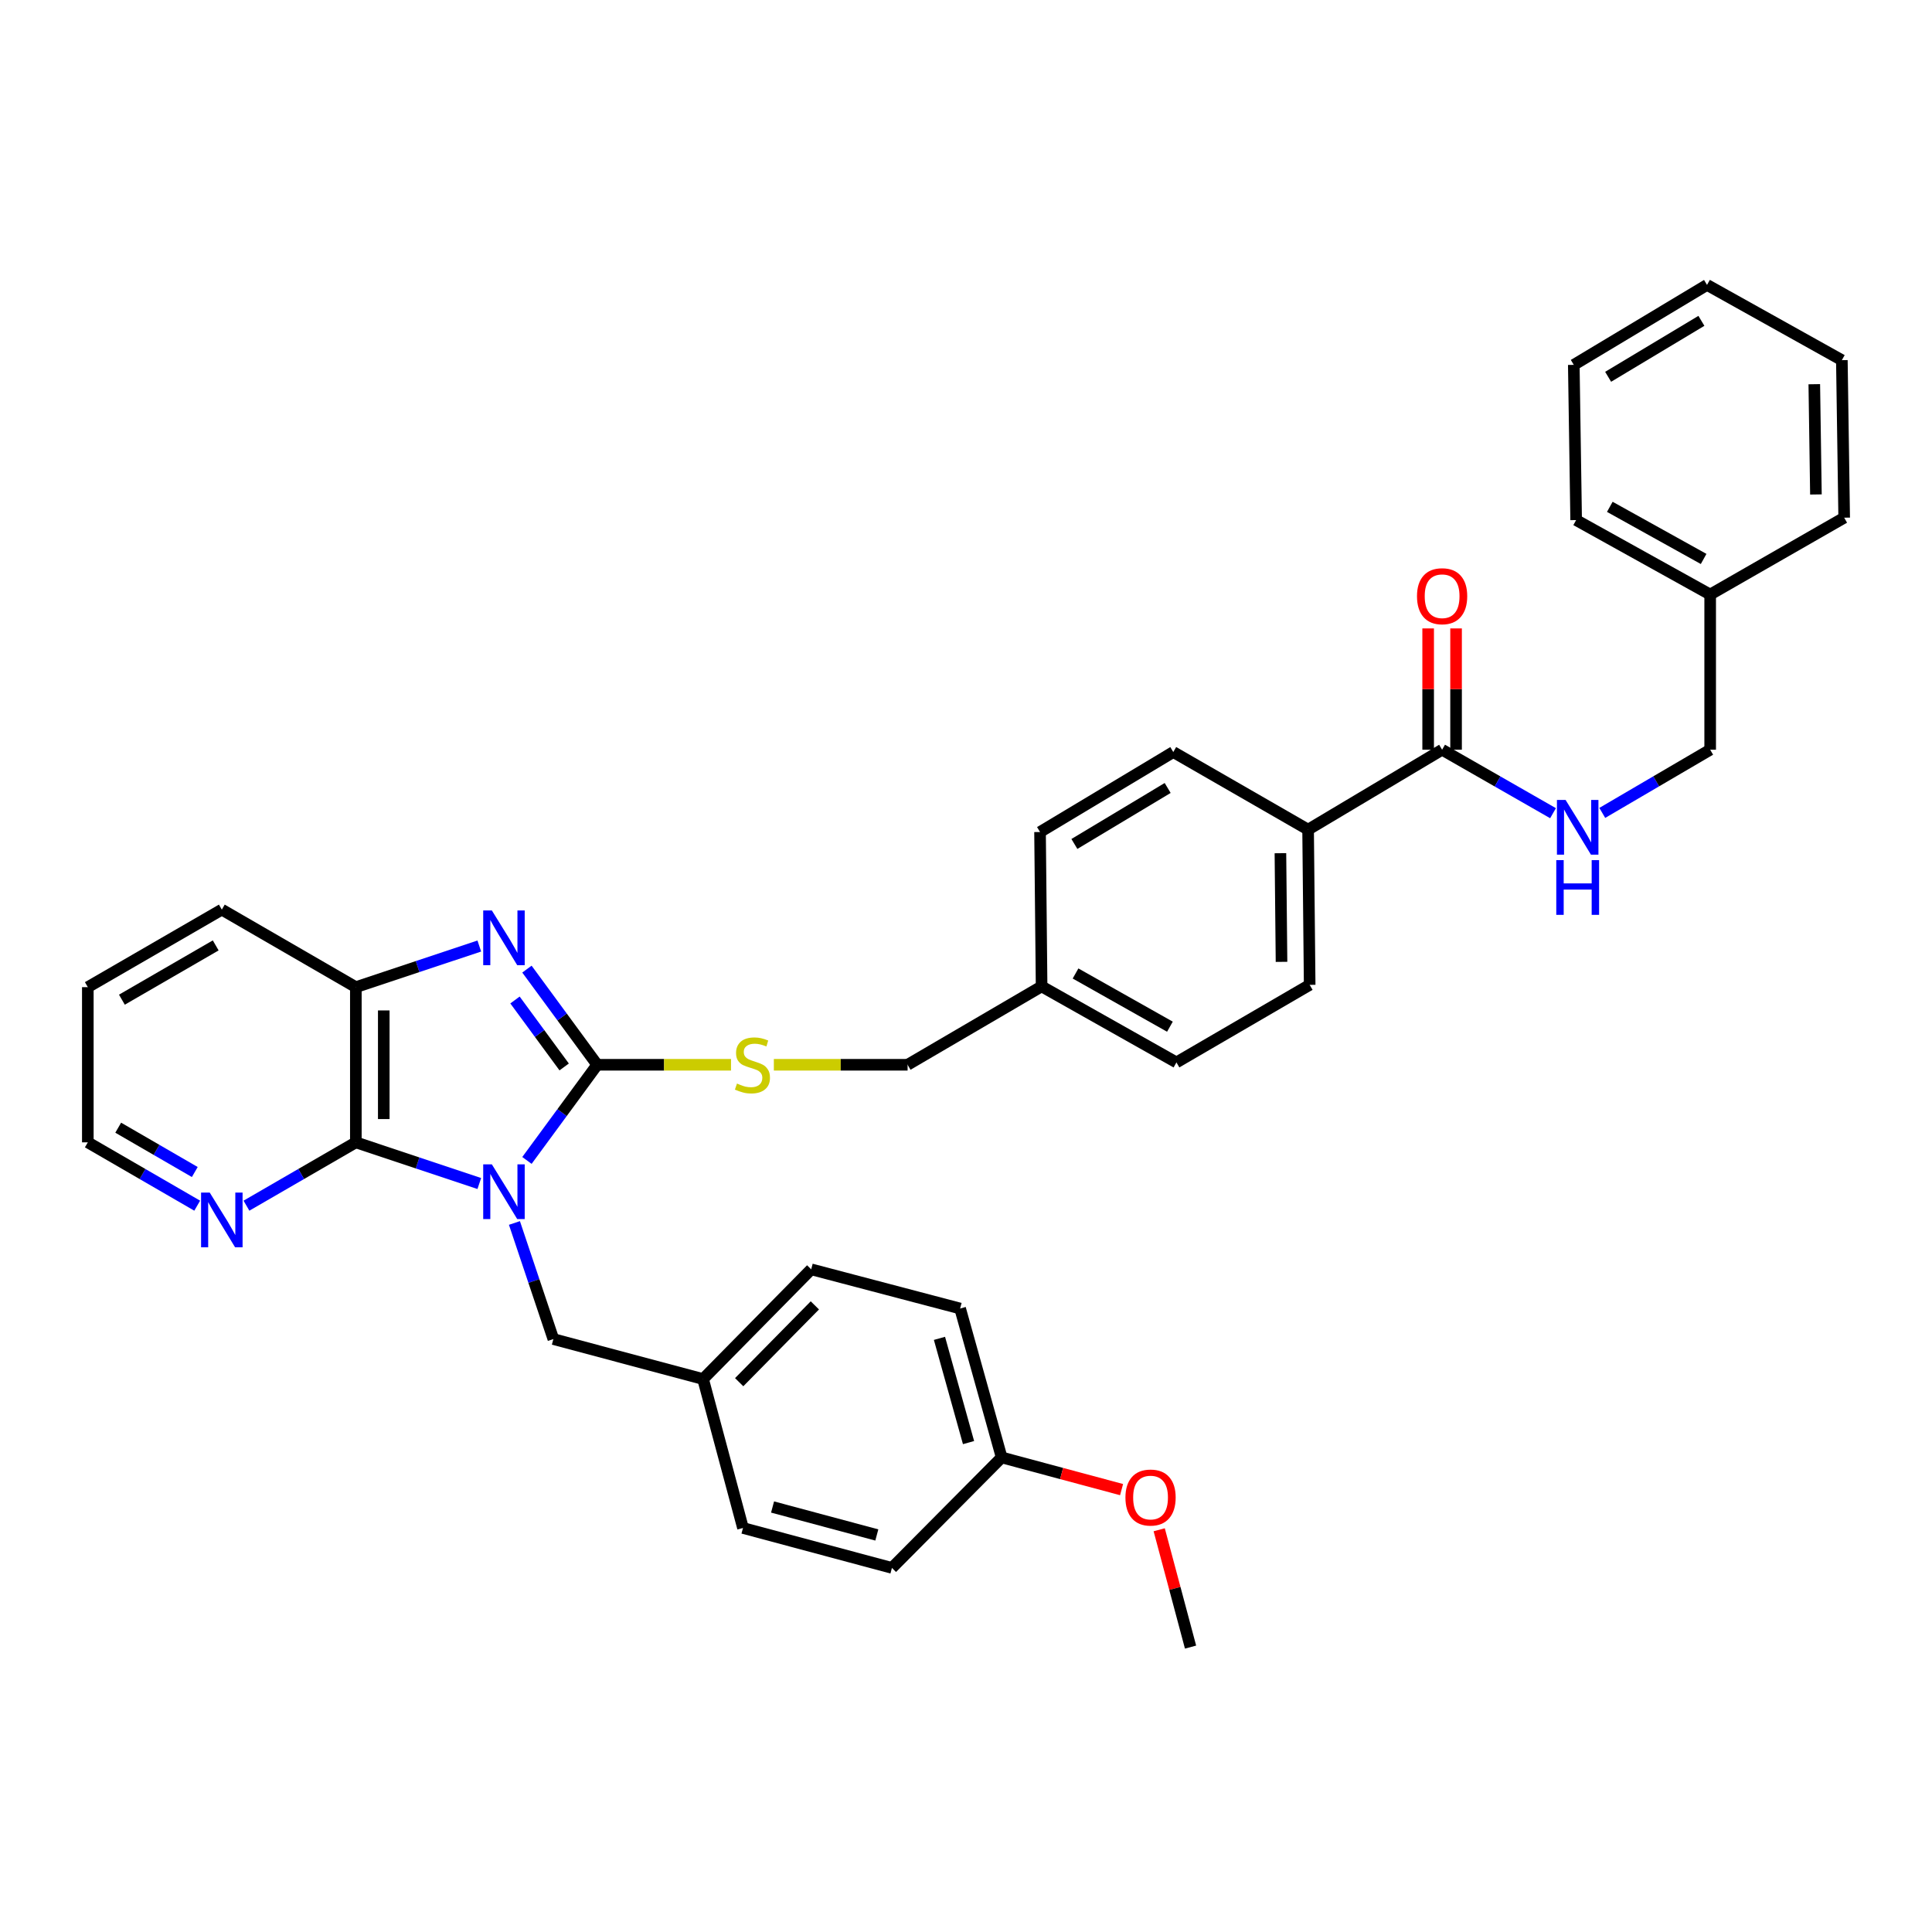 <?xml version='1.0' encoding='iso-8859-1'?>
<svg version='1.1' baseProfile='full'
              xmlns='http://www.w3.org/2000/svg'
                      xmlns:rdkit='http://www.rdkit.org/xml'
                      xmlns:xlink='http://www.w3.org/1999/xlink'
                  xml:space='preserve'
width='1000px' height='1000px' viewBox='0 0 1000 1000'>
<!-- END OF HEADER -->
<rect style='opacity:1.0;fill:#FFFFFF;stroke:none' width='1000' height='1000' x='0' y='0'> </rect>
<path class='bond-0' d='M 272.746,600.637 L 290.93,575.881' style='fill:none;fill-rule:evenodd;stroke:#0000FF;stroke-width:6px;stroke-linecap:butt;stroke-linejoin:miter;stroke-opacity:1' />
<path class='bond-0' d='M 290.93,575.881 L 309.114,551.125' style='fill:none;fill-rule:evenodd;stroke:#000000;stroke-width:6px;stroke-linecap:butt;stroke-linejoin:miter;stroke-opacity:1' />
<path class='bond-2' d='M 248.087,612.581 L 216.137,601.929' style='fill:none;fill-rule:evenodd;stroke:#0000FF;stroke-width:6px;stroke-linecap:butt;stroke-linejoin:miter;stroke-opacity:1' />
<path class='bond-2' d='M 216.137,601.929 L 184.188,591.277' style='fill:none;fill-rule:evenodd;stroke:#000000;stroke-width:6px;stroke-linecap:butt;stroke-linejoin:miter;stroke-opacity:1' />
<path class='bond-6' d='M 266.27,633.006 L 276.346,663.054' style='fill:none;fill-rule:evenodd;stroke:#0000FF;stroke-width:6px;stroke-linecap:butt;stroke-linejoin:miter;stroke-opacity:1' />
<path class='bond-6' d='M 276.346,663.054 L 286.422,693.101' style='fill:none;fill-rule:evenodd;stroke:#000000;stroke-width:6px;stroke-linecap:butt;stroke-linejoin:miter;stroke-opacity:1' />
<path class='bond-1' d='M 309.114,551.125 L 290.93,526.369' style='fill:none;fill-rule:evenodd;stroke:#000000;stroke-width:6px;stroke-linecap:butt;stroke-linejoin:miter;stroke-opacity:1' />
<path class='bond-1' d='M 290.93,526.369 L 272.746,501.613' style='fill:none;fill-rule:evenodd;stroke:#0000FF;stroke-width:6px;stroke-linecap:butt;stroke-linejoin:miter;stroke-opacity:1' />
<path class='bond-1' d='M 292.014,552.252 L 279.285,534.923' style='fill:none;fill-rule:evenodd;stroke:#000000;stroke-width:6px;stroke-linecap:butt;stroke-linejoin:miter;stroke-opacity:1' />
<path class='bond-1' d='M 279.285,534.923 L 266.556,517.593' style='fill:none;fill-rule:evenodd;stroke:#0000FF;stroke-width:6px;stroke-linecap:butt;stroke-linejoin:miter;stroke-opacity:1' />
<path class='bond-5' d='M 309.114,551.125 L 343.742,551.125' style='fill:none;fill-rule:evenodd;stroke:#000000;stroke-width:6px;stroke-linecap:butt;stroke-linejoin:miter;stroke-opacity:1' />
<path class='bond-5' d='M 343.742,551.125 L 378.37,551.125' style='fill:none;fill-rule:evenodd;stroke:#CCCC00;stroke-width:6px;stroke-linecap:butt;stroke-linejoin:miter;stroke-opacity:1' />
<path class='bond-35' d='M 248.087,489.665 L 216.137,500.307' style='fill:none;fill-rule:evenodd;stroke:#0000FF;stroke-width:6px;stroke-linecap:butt;stroke-linejoin:miter;stroke-opacity:1' />
<path class='bond-35' d='M 216.137,500.307 L 184.188,510.949' style='fill:none;fill-rule:evenodd;stroke:#000000;stroke-width:6px;stroke-linecap:butt;stroke-linejoin:miter;stroke-opacity:1' />
<path class='bond-3' d='M 184.188,591.277 L 184.188,510.949' style='fill:none;fill-rule:evenodd;stroke:#000000;stroke-width:6px;stroke-linecap:butt;stroke-linejoin:miter;stroke-opacity:1' />
<path class='bond-3' d='M 198.637,579.228 L 198.637,522.998' style='fill:none;fill-rule:evenodd;stroke:#000000;stroke-width:6px;stroke-linecap:butt;stroke-linejoin:miter;stroke-opacity:1' />
<path class='bond-7' d='M 184.188,591.277 L 155.874,607.668' style='fill:none;fill-rule:evenodd;stroke:#000000;stroke-width:6px;stroke-linecap:butt;stroke-linejoin:miter;stroke-opacity:1' />
<path class='bond-7' d='M 155.874,607.668 L 127.561,624.059' style='fill:none;fill-rule:evenodd;stroke:#0000FF;stroke-width:6px;stroke-linecap:butt;stroke-linejoin:miter;stroke-opacity:1' />
<path class='bond-25' d='M 184.188,510.949 L 114.817,470.813' style='fill:none;fill-rule:evenodd;stroke:#000000;stroke-width:6px;stroke-linecap:butt;stroke-linejoin:miter;stroke-opacity:1' />
<path class='bond-4' d='M 746.434,388.053 L 677.071,429.417' style='fill:none;fill-rule:evenodd;stroke:#000000;stroke-width:6px;stroke-linecap:butt;stroke-linejoin:miter;stroke-opacity:1' />
<path class='bond-8' d='M 746.434,388.053 L 775.14,404.482' style='fill:none;fill-rule:evenodd;stroke:#000000;stroke-width:6px;stroke-linecap:butt;stroke-linejoin:miter;stroke-opacity:1' />
<path class='bond-8' d='M 775.14,404.482 L 803.846,420.91' style='fill:none;fill-rule:evenodd;stroke:#0000FF;stroke-width:6px;stroke-linecap:butt;stroke-linejoin:miter;stroke-opacity:1' />
<path class='bond-10' d='M 753.658,388.053 L 753.658,356.661' style='fill:none;fill-rule:evenodd;stroke:#000000;stroke-width:6px;stroke-linecap:butt;stroke-linejoin:miter;stroke-opacity:1' />
<path class='bond-10' d='M 753.658,356.661 L 753.658,325.269' style='fill:none;fill-rule:evenodd;stroke:#FF0000;stroke-width:6px;stroke-linecap:butt;stroke-linejoin:miter;stroke-opacity:1' />
<path class='bond-10' d='M 739.209,388.053 L 739.209,356.661' style='fill:none;fill-rule:evenodd;stroke:#000000;stroke-width:6px;stroke-linecap:butt;stroke-linejoin:miter;stroke-opacity:1' />
<path class='bond-10' d='M 739.209,356.661 L 739.209,325.269' style='fill:none;fill-rule:evenodd;stroke:#FF0000;stroke-width:6px;stroke-linecap:butt;stroke-linejoin:miter;stroke-opacity:1' />
<path class='bond-14' d='M 400.546,551.125 L 435.158,551.125' style='fill:none;fill-rule:evenodd;stroke:#CCCC00;stroke-width:6px;stroke-linecap:butt;stroke-linejoin:miter;stroke-opacity:1' />
<path class='bond-14' d='M 435.158,551.125 L 469.77,551.125' style='fill:none;fill-rule:evenodd;stroke:#000000;stroke-width:6px;stroke-linecap:butt;stroke-linejoin:miter;stroke-opacity:1' />
<path class='bond-13' d='M 286.422,693.101 L 363.908,713.795' style='fill:none;fill-rule:evenodd;stroke:#000000;stroke-width:6px;stroke-linecap:butt;stroke-linejoin:miter;stroke-opacity:1' />
<path class='bond-27' d='M 102.073,624.058 L 73.764,607.667' style='fill:none;fill-rule:evenodd;stroke:#0000FF;stroke-width:6px;stroke-linecap:butt;stroke-linejoin:miter;stroke-opacity:1' />
<path class='bond-27' d='M 73.764,607.667 L 45.455,591.277' style='fill:none;fill-rule:evenodd;stroke:#000000;stroke-width:6px;stroke-linecap:butt;stroke-linejoin:miter;stroke-opacity:1' />
<path class='bond-27' d='M 100.82,606.637 L 81.004,595.163' style='fill:none;fill-rule:evenodd;stroke:#0000FF;stroke-width:6px;stroke-linecap:butt;stroke-linejoin:miter;stroke-opacity:1' />
<path class='bond-27' d='M 81.004,595.163 L 61.187,583.69' style='fill:none;fill-rule:evenodd;stroke:#000000;stroke-width:6px;stroke-linecap:butt;stroke-linejoin:miter;stroke-opacity:1' />
<path class='bond-15' d='M 829.334,420.76 L 857.258,404.407' style='fill:none;fill-rule:evenodd;stroke:#0000FF;stroke-width:6px;stroke-linecap:butt;stroke-linejoin:miter;stroke-opacity:1' />
<path class='bond-15' d='M 857.258,404.407 L 885.183,388.053' style='fill:none;fill-rule:evenodd;stroke:#000000;stroke-width:6px;stroke-linecap:butt;stroke-linejoin:miter;stroke-opacity:1' />
<path class='bond-9' d='M 677.071,429.417 L 677.882,509.761' style='fill:none;fill-rule:evenodd;stroke:#000000;stroke-width:6px;stroke-linecap:butt;stroke-linejoin:miter;stroke-opacity:1' />
<path class='bond-9' d='M 662.744,441.615 L 663.312,497.855' style='fill:none;fill-rule:evenodd;stroke:#000000;stroke-width:6px;stroke-linecap:butt;stroke-linejoin:miter;stroke-opacity:1' />
<path class='bond-38' d='M 677.071,429.417 L 607.291,389.257' style='fill:none;fill-rule:evenodd;stroke:#000000;stroke-width:6px;stroke-linecap:butt;stroke-linejoin:miter;stroke-opacity:1' />
<path class='bond-11' d='M 677.882,509.761 L 608.92,549.905' style='fill:none;fill-rule:evenodd;stroke:#000000;stroke-width:6px;stroke-linecap:butt;stroke-linejoin:miter;stroke-opacity:1' />
<path class='bond-12' d='M 607.291,389.257 L 538.322,430.653' style='fill:none;fill-rule:evenodd;stroke:#000000;stroke-width:6px;stroke-linecap:butt;stroke-linejoin:miter;stroke-opacity:1' />
<path class='bond-12' d='M 604.381,407.855 L 556.103,436.833' style='fill:none;fill-rule:evenodd;stroke:#000000;stroke-width:6px;stroke-linecap:butt;stroke-linejoin:miter;stroke-opacity:1' />
<path class='bond-20' d='M 363.908,713.795 L 384.57,790.88' style='fill:none;fill-rule:evenodd;stroke:#000000;stroke-width:6px;stroke-linecap:butt;stroke-linejoin:miter;stroke-opacity:1' />
<path class='bond-21' d='M 363.908,713.795 L 419.873,657.003' style='fill:none;fill-rule:evenodd;stroke:#000000;stroke-width:6px;stroke-linecap:butt;stroke-linejoin:miter;stroke-opacity:1' />
<path class='bond-21' d='M 382.594,715.418 L 421.77,675.664' style='fill:none;fill-rule:evenodd;stroke:#000000;stroke-width:6px;stroke-linecap:butt;stroke-linejoin:miter;stroke-opacity:1' />
<path class='bond-16' d='M 469.77,551.125 L 539.132,510.556' style='fill:none;fill-rule:evenodd;stroke:#000000;stroke-width:6px;stroke-linecap:butt;stroke-linejoin:miter;stroke-opacity:1' />
<path class='bond-24' d='M 885.183,388.053 L 885.183,307.726' style='fill:none;fill-rule:evenodd;stroke:#000000;stroke-width:6px;stroke-linecap:butt;stroke-linejoin:miter;stroke-opacity:1' />
<path class='bond-18' d='M 539.132,510.556 L 538.322,430.653' style='fill:none;fill-rule:evenodd;stroke:#000000;stroke-width:6px;stroke-linecap:butt;stroke-linejoin:miter;stroke-opacity:1' />
<path class='bond-19' d='M 539.132,510.556 L 608.92,549.905' style='fill:none;fill-rule:evenodd;stroke:#000000;stroke-width:6px;stroke-linecap:butt;stroke-linejoin:miter;stroke-opacity:1' />
<path class='bond-19' d='M 556.697,503.872 L 605.549,531.416' style='fill:none;fill-rule:evenodd;stroke:#000000;stroke-width:6px;stroke-linecap:butt;stroke-linejoin:miter;stroke-opacity:1' />
<path class='bond-17' d='M 518.454,754.364 L 496.958,677.288' style='fill:none;fill-rule:evenodd;stroke:#000000;stroke-width:6px;stroke-linecap:butt;stroke-linejoin:miter;stroke-opacity:1' />
<path class='bond-17' d='M 501.312,746.685 L 486.265,692.731' style='fill:none;fill-rule:evenodd;stroke:#000000;stroke-width:6px;stroke-linecap:butt;stroke-linejoin:miter;stroke-opacity:1' />
<path class='bond-26' d='M 518.454,754.364 L 549.491,762.692' style='fill:none;fill-rule:evenodd;stroke:#000000;stroke-width:6px;stroke-linecap:butt;stroke-linejoin:miter;stroke-opacity:1' />
<path class='bond-26' d='M 549.491,762.692 L 580.528,771.019' style='fill:none;fill-rule:evenodd;stroke:#FF0000;stroke-width:6px;stroke-linecap:butt;stroke-linejoin:miter;stroke-opacity:1' />
<path class='bond-36' d='M 518.454,754.364 L 461.662,811.55' style='fill:none;fill-rule:evenodd;stroke:#000000;stroke-width:6px;stroke-linecap:butt;stroke-linejoin:miter;stroke-opacity:1' />
<path class='bond-23' d='M 384.57,790.88 L 461.662,811.55' style='fill:none;fill-rule:evenodd;stroke:#000000;stroke-width:6px;stroke-linecap:butt;stroke-linejoin:miter;stroke-opacity:1' />
<path class='bond-23' d='M 399.875,780.024 L 453.84,794.493' style='fill:none;fill-rule:evenodd;stroke:#000000;stroke-width:6px;stroke-linecap:butt;stroke-linejoin:miter;stroke-opacity:1' />
<path class='bond-22' d='M 419.873,657.003 L 496.958,677.288' style='fill:none;fill-rule:evenodd;stroke:#000000;stroke-width:6px;stroke-linecap:butt;stroke-linejoin:miter;stroke-opacity:1' />
<path class='bond-28' d='M 885.183,307.726 L 815.812,269.187' style='fill:none;fill-rule:evenodd;stroke:#000000;stroke-width:6px;stroke-linecap:butt;stroke-linejoin:miter;stroke-opacity:1' />
<path class='bond-28' d='M 881.794,289.314 L 833.235,262.337' style='fill:none;fill-rule:evenodd;stroke:#000000;stroke-width:6px;stroke-linecap:butt;stroke-linejoin:miter;stroke-opacity:1' />
<path class='bond-29' d='M 885.183,307.726 L 954.545,267.951' style='fill:none;fill-rule:evenodd;stroke:#000000;stroke-width:6px;stroke-linecap:butt;stroke-linejoin:miter;stroke-opacity:1' />
<path class='bond-37' d='M 114.817,470.813 L 45.455,510.949' style='fill:none;fill-rule:evenodd;stroke:#000000;stroke-width:6px;stroke-linecap:butt;stroke-linejoin:miter;stroke-opacity:1' />
<path class='bond-37' d='M 111.649,489.34 L 63.095,517.435' style='fill:none;fill-rule:evenodd;stroke:#000000;stroke-width:6px;stroke-linecap:butt;stroke-linejoin:miter;stroke-opacity:1' />
<path class='bond-30' d='M 600.002,791.807 L 608.114,822.168' style='fill:none;fill-rule:evenodd;stroke:#FF0000;stroke-width:6px;stroke-linecap:butt;stroke-linejoin:miter;stroke-opacity:1' />
<path class='bond-30' d='M 608.114,822.168 L 616.225,852.528' style='fill:none;fill-rule:evenodd;stroke:#000000;stroke-width:6px;stroke-linecap:butt;stroke-linejoin:miter;stroke-opacity:1' />
<path class='bond-31' d='M 45.455,591.277 L 45.455,510.949' style='fill:none;fill-rule:evenodd;stroke:#000000;stroke-width:6px;stroke-linecap:butt;stroke-linejoin:miter;stroke-opacity:1' />
<path class='bond-32' d='M 815.812,269.187 L 814.592,188.852' style='fill:none;fill-rule:evenodd;stroke:#000000;stroke-width:6px;stroke-linecap:butt;stroke-linejoin:miter;stroke-opacity:1' />
<path class='bond-33' d='M 954.545,267.951 L 953.341,186.419' style='fill:none;fill-rule:evenodd;stroke:#000000;stroke-width:6px;stroke-linecap:butt;stroke-linejoin:miter;stroke-opacity:1' />
<path class='bond-33' d='M 939.918,255.935 L 939.075,198.862' style='fill:none;fill-rule:evenodd;stroke:#000000;stroke-width:6px;stroke-linecap:butt;stroke-linejoin:miter;stroke-opacity:1' />
<path class='bond-39' d='M 814.592,188.852 L 883.553,147.472' style='fill:none;fill-rule:evenodd;stroke:#000000;stroke-width:6px;stroke-linecap:butt;stroke-linejoin:miter;stroke-opacity:1' />
<path class='bond-39' d='M 832.371,195.034 L 880.643,166.068' style='fill:none;fill-rule:evenodd;stroke:#000000;stroke-width:6px;stroke-linecap:butt;stroke-linejoin:miter;stroke-opacity:1' />
<path class='bond-34' d='M 953.341,186.419 L 883.553,147.472' style='fill:none;fill-rule:evenodd;stroke:#000000;stroke-width:6px;stroke-linecap:butt;stroke-linejoin:miter;stroke-opacity:1' />
<path  class='atom-0' d='M 254.587 602.675
L 263.867 617.675
Q 264.787 619.155, 266.267 621.835
Q 267.747 624.515, 267.827 624.675
L 267.827 602.675
L 271.587 602.675
L 271.587 630.995
L 267.707 630.995
L 257.747 614.595
Q 256.587 612.675, 255.347 610.475
Q 254.147 608.275, 253.787 607.595
L 253.787 630.995
L 250.107 630.995
L 250.107 602.675
L 254.587 602.675
' fill='#0000FF'/>
<path  class='atom-2' d='M 254.587 471.255
L 263.867 486.255
Q 264.787 487.735, 266.267 490.415
Q 267.747 493.095, 267.827 493.255
L 267.827 471.255
L 271.587 471.255
L 271.587 499.575
L 267.707 499.575
L 257.747 483.175
Q 256.587 481.255, 255.347 479.055
Q 254.147 476.855, 253.787 476.175
L 253.787 499.575
L 250.107 499.575
L 250.107 471.255
L 254.587 471.255
' fill='#0000FF'/>
<path  class='atom-6' d='M 381.458 560.845
Q 381.778 560.965, 383.098 561.525
Q 384.418 562.085, 385.858 562.445
Q 387.338 562.765, 388.778 562.765
Q 391.458 562.765, 393.018 561.485
Q 394.578 560.165, 394.578 557.885
Q 394.578 556.325, 393.778 555.365
Q 393.018 554.405, 391.818 553.885
Q 390.618 553.365, 388.618 552.765
Q 386.098 552.005, 384.578 551.285
Q 383.098 550.565, 382.018 549.045
Q 380.978 547.525, 380.978 544.965
Q 380.978 541.405, 383.378 539.205
Q 385.818 537.005, 390.618 537.005
Q 393.898 537.005, 397.618 538.565
L 396.698 541.645
Q 393.298 540.245, 390.738 540.245
Q 387.978 540.245, 386.458 541.405
Q 384.938 542.525, 384.978 544.485
Q 384.978 546.005, 385.738 546.925
Q 386.538 547.845, 387.658 548.365
Q 388.818 548.885, 390.738 549.485
Q 393.298 550.285, 394.818 551.085
Q 396.338 551.885, 397.418 553.525
Q 398.538 555.125, 398.538 557.885
Q 398.538 561.805, 395.898 563.925
Q 393.298 566.005, 388.938 566.005
Q 386.418 566.005, 384.498 565.445
Q 382.618 564.925, 380.378 564.005
L 381.458 560.845
' fill='#CCCC00'/>
<path  class='atom-8' d='M 108.557 617.277
L 117.837 632.277
Q 118.757 633.757, 120.237 636.437
Q 121.717 639.117, 121.797 639.277
L 121.797 617.277
L 125.557 617.277
L 125.557 645.597
L 121.677 645.597
L 111.717 629.197
Q 110.557 627.277, 109.317 625.077
Q 108.117 622.877, 107.757 622.197
L 107.757 645.597
L 104.077 645.597
L 104.077 617.277
L 108.557 617.277
' fill='#0000FF'/>
<path  class='atom-9' d='M 810.347 414.053
L 819.627 429.053
Q 820.547 430.533, 822.027 433.213
Q 823.507 435.893, 823.587 436.053
L 823.587 414.053
L 827.347 414.053
L 827.347 442.373
L 823.467 442.373
L 813.507 425.973
Q 812.347 424.053, 811.107 421.853
Q 809.907 419.653, 809.547 418.973
L 809.547 442.373
L 805.867 442.373
L 805.867 414.053
L 810.347 414.053
' fill='#0000FF'/>
<path  class='atom-9' d='M 805.527 445.205
L 809.367 445.205
L 809.367 457.245
L 823.847 457.245
L 823.847 445.205
L 827.687 445.205
L 827.687 473.525
L 823.847 473.525
L 823.847 460.445
L 809.367 460.445
L 809.367 473.525
L 805.527 473.525
L 805.527 445.205
' fill='#0000FF'/>
<path  class='atom-11' d='M 733.434 308.6
Q 733.434 301.8, 736.794 298
Q 740.154 294.2, 746.434 294.2
Q 752.714 294.2, 756.074 298
Q 759.434 301.8, 759.434 308.6
Q 759.434 315.48, 756.034 319.4
Q 752.634 323.28, 746.434 323.28
Q 740.194 323.28, 736.794 319.4
Q 733.434 315.52, 733.434 308.6
M 746.434 320.08
Q 750.754 320.08, 753.074 317.2
Q 755.434 314.28, 755.434 308.6
Q 755.434 303.04, 753.074 300.24
Q 750.754 297.4, 746.434 297.4
Q 742.114 297.4, 739.754 300.2
Q 737.434 303, 737.434 308.6
Q 737.434 314.32, 739.754 317.2
Q 742.114 320.08, 746.434 320.08
' fill='#FF0000'/>
<path  class='atom-27' d='M 582.523 775.122
Q 582.523 768.322, 585.883 764.522
Q 589.243 760.722, 595.523 760.722
Q 601.803 760.722, 605.163 764.522
Q 608.523 768.322, 608.523 775.122
Q 608.523 782.002, 605.123 785.922
Q 601.723 789.802, 595.523 789.802
Q 589.283 789.802, 585.883 785.922
Q 582.523 782.042, 582.523 775.122
M 595.523 786.602
Q 599.843 786.602, 602.163 783.722
Q 604.523 780.802, 604.523 775.122
Q 604.523 769.562, 602.163 766.762
Q 599.843 763.922, 595.523 763.922
Q 591.203 763.922, 588.843 766.722
Q 586.523 769.522, 586.523 775.122
Q 586.523 780.842, 588.843 783.722
Q 591.203 786.602, 595.523 786.602
' fill='#FF0000'/>
</svg>
